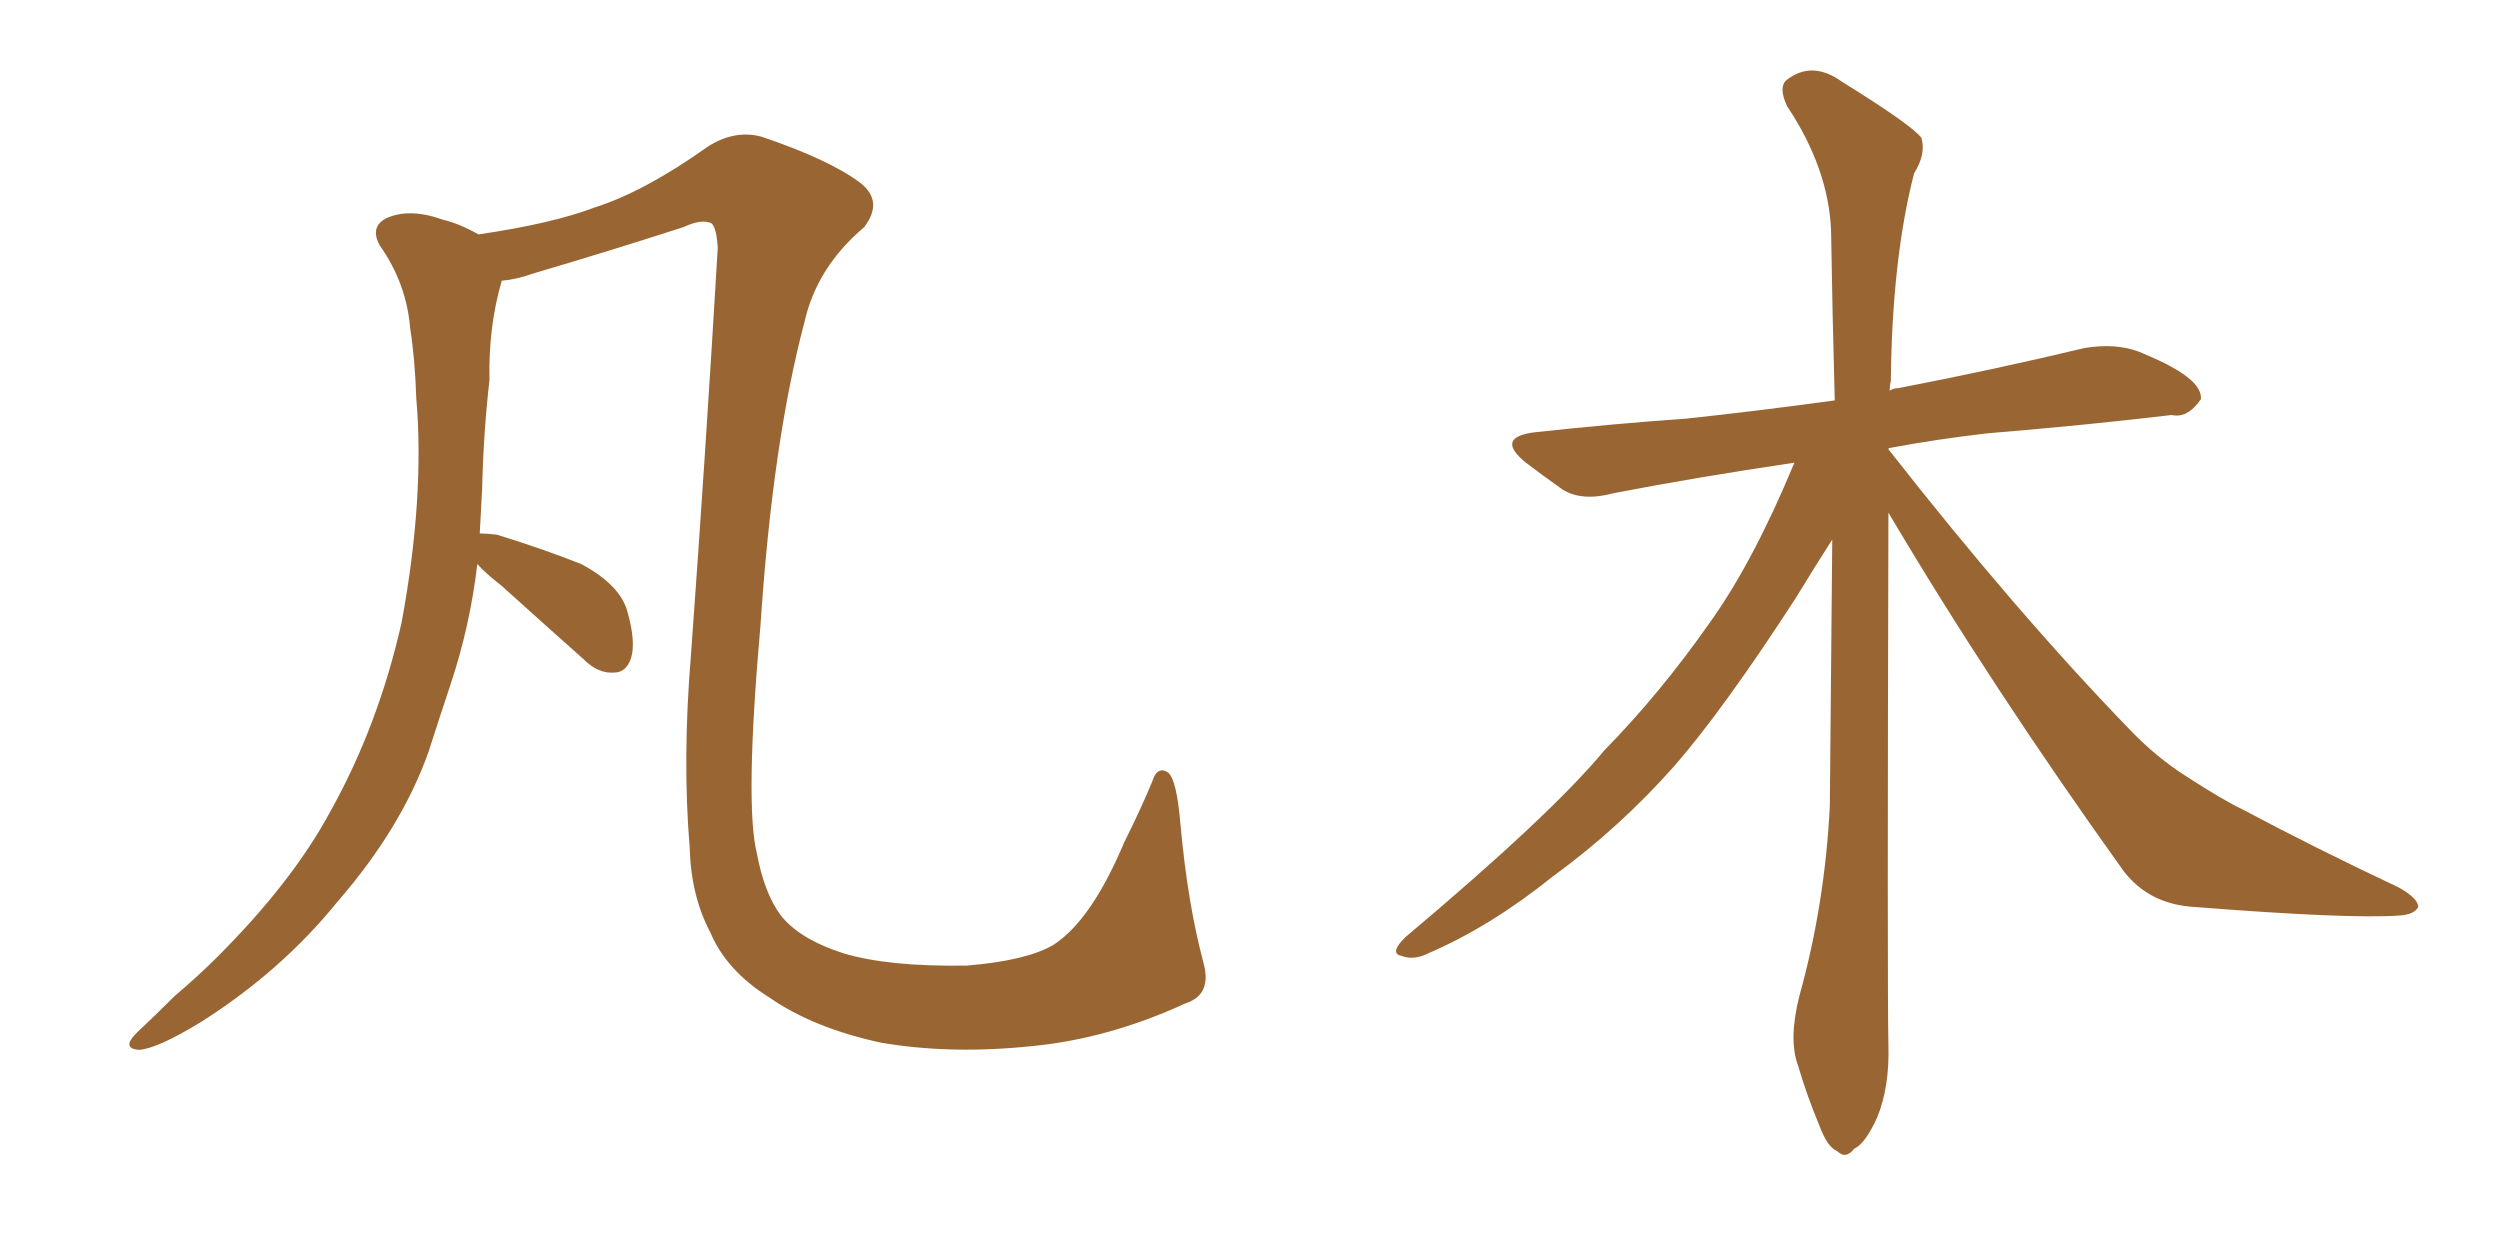 <svg xmlns="http://www.w3.org/2000/svg" xmlns:xlink="http://www.w3.org/1999/xlink" width="300" height="150"><path fill="#996633" padding="10" d="M57.28 67.68L57.28 67.68L57.28 67.68Q56.40 75.15 54.05 82.18L54.05 82.18Q52.73 86.13 51.42 90.23L51.42 90.23Q48.19 99.32 40.58 108.11L40.58 108.11Q33.84 116.46 24.17 122.61L24.17 122.61Q18.90 125.83 16.70 125.98L16.70 125.98Q14.50 125.83 16.41 123.93L16.41 123.93Q18.60 121.88 20.95 119.53L20.95 119.53Q23.88 117.04 26.07 114.84L26.07 114.84Q35.16 105.76 39.70 97.27L39.70 97.27Q45.41 87.01 48.19 74.71L48.19 74.71Q50.98 59.62 49.95 47.75L49.95 47.75Q49.80 43.07 49.22 39.40L49.22 39.40Q48.78 33.98 45.56 29.44L45.56 29.44Q44.38 27.25 46.29 26.22L46.29 26.22Q49.07 24.90 53.17 26.37L53.17 26.37Q55.08 26.81 57.42 28.13L57.42 28.13Q66.36 26.81 71.34 24.90L71.34 24.90Q77.34 23.00 84.96 17.58L84.96 17.58Q88.18 15.53 91.41 16.41L91.41 16.41Q99.61 19.19 103.27 21.97L103.27 21.97Q106.05 24.17 103.71 27.25L103.71 27.25Q98.00 32.08 96.53 38.67L96.53 38.67Q92.72 53.03 91.26 75L91.26 75Q89.36 96.53 90.82 102.39L90.82 102.39Q91.70 107.08 93.60 109.72L93.60 109.72Q95.80 112.65 101.22 114.40L101.22 114.40Q106.64 116.02 116.02 115.87L116.02 115.87Q123.19 115.28 126.42 113.38L126.42 113.38Q130.96 110.45 134.91 101.07L134.91 101.07Q136.96 96.97 138.28 93.75L138.28 93.75Q138.87 91.85 140.19 92.72L140.19 92.72Q141.21 93.60 141.65 98.88L141.65 98.88Q142.53 108.54 144.43 115.58L144.43 115.58Q145.46 119.38 142.24 120.41L142.24 120.41Q133.01 124.66 123.78 125.54L123.78 125.54Q113.96 126.56 105.62 125.10L105.62 125.10Q97.56 123.34 92.29 119.68L92.29 119.68Q87.16 116.46 85.25 111.91L85.25 111.91Q82.91 107.52 82.76 101.66L82.76 101.66Q81.88 91.11 82.91 78.66L82.91 78.66Q84.67 54.49 86.13 29.74L86.13 29.74Q85.99 27.39 85.40 26.81L85.40 26.81Q84.23 26.22 82.03 27.25L82.03 27.25Q72.95 30.18 64.01 32.81L64.01 32.81Q61.96 33.54 60.21 33.69L60.21 33.69Q58.59 39.26 58.74 45.56L58.74 45.56Q58.01 52.00 57.86 58.59L57.86 58.59Q57.71 61.23 57.57 64.01L57.57 64.01Q58.30 64.01 59.62 64.16L59.62 64.16Q64.89 65.77 69.73 67.68L69.73 67.68Q74.41 70.17 75.29 73.39L75.29 73.39Q76.32 77.05 75.73 78.96L75.73 78.96Q75.15 80.71 73.68 80.71L73.68 80.71Q71.78 80.86 70.02 79.10L70.02 79.10Q64.75 74.41 60.21 70.31L60.21 70.31Q58.15 68.70 57.28 67.68ZM226.61 61.52L226.61 61.52L226.61 61.52Q226.46 118.65 226.61 125.39L226.61 125.39Q226.76 130.37 225.29 134.03L225.29 134.03Q223.83 137.26 222.51 137.84L222.51 137.84Q221.48 139.16 220.46 138.13L220.46 138.13Q219.29 137.70 218.26 134.91L218.26 134.91Q216.80 131.40 215.77 127.88L215.77 127.88Q214.60 124.80 215.92 119.53L215.92 119.53Q218.99 108.54 219.58 96.68L219.58 96.68Q219.73 80.13 219.87 64.75L219.87 64.75Q218.26 67.24 215.48 71.78L215.48 71.78Q206.84 85.11 200.98 91.85L200.98 91.85Q194.38 99.32 186.33 105.18L186.33 105.18Q178.86 111.18 171.39 114.40L171.39 114.40Q169.63 115.28 168.16 114.70L168.16 114.70Q166.70 114.40 168.60 112.50L168.60 112.50Q186.18 97.71 192.48 90.09L192.48 90.09Q199.22 83.20 205.08 74.85L205.08 74.85Q210.35 67.53 215.33 55.52L215.33 55.52Q203.47 57.28 193.65 59.18L193.65 59.18Q189.84 60.21 187.50 58.74L187.50 58.74Q185.01 56.98 183.11 55.52L183.11 55.52Q179.30 52.44 184.28 51.86L184.28 51.86Q193.80 50.83 202.29 50.24L202.29 50.24Q210.50 49.37 220.17 48.05L220.17 48.05Q219.87 37.06 219.73 27.69L219.73 27.69Q219.43 20.21 214.45 12.74L214.45 12.74Q213.43 10.55 214.31 9.67L214.31 9.67Q217.38 7.18 221.04 9.81L221.04 9.81Q229.54 15.09 230.57 16.55L230.57 16.55Q231.15 18.46 229.69 20.80L229.69 20.80Q227.05 31.05 226.90 45.70L226.90 45.70Q226.76 46.29 226.76 46.88L226.76 46.88Q227.20 46.58 227.78 46.58L227.78 46.58Q239.21 44.38 250.20 41.75L250.20 41.75Q253.86 41.16 256.64 42.19L256.64 42.19Q259.42 43.36 260.45 43.95L260.45 43.95Q264.26 46.00 264.11 47.90L264.11 47.90Q262.50 50.24 260.60 49.80L260.60 49.80Q250.78 50.98 238.48 52.00L238.48 52.00Q232.18 52.73 226.76 53.76L226.76 53.76Q226.61 53.76 226.61 53.91L226.61 53.91Q241.99 73.54 255.62 87.60L255.62 87.60Q258.69 90.82 262.35 93.16L262.35 93.16Q266.89 96.09 269.09 97.12L269.09 97.12Q277.59 101.66 287.84 106.49L287.84 106.49Q290.19 107.81 290.19 108.84L290.19 108.84Q289.75 109.72 287.99 109.86L287.99 109.86Q281.98 110.30 263.38 108.84L263.38 108.84Q257.96 108.54 254.88 104.59L254.88 104.59Q238.92 82.32 226.61 61.52Z"/></svg>